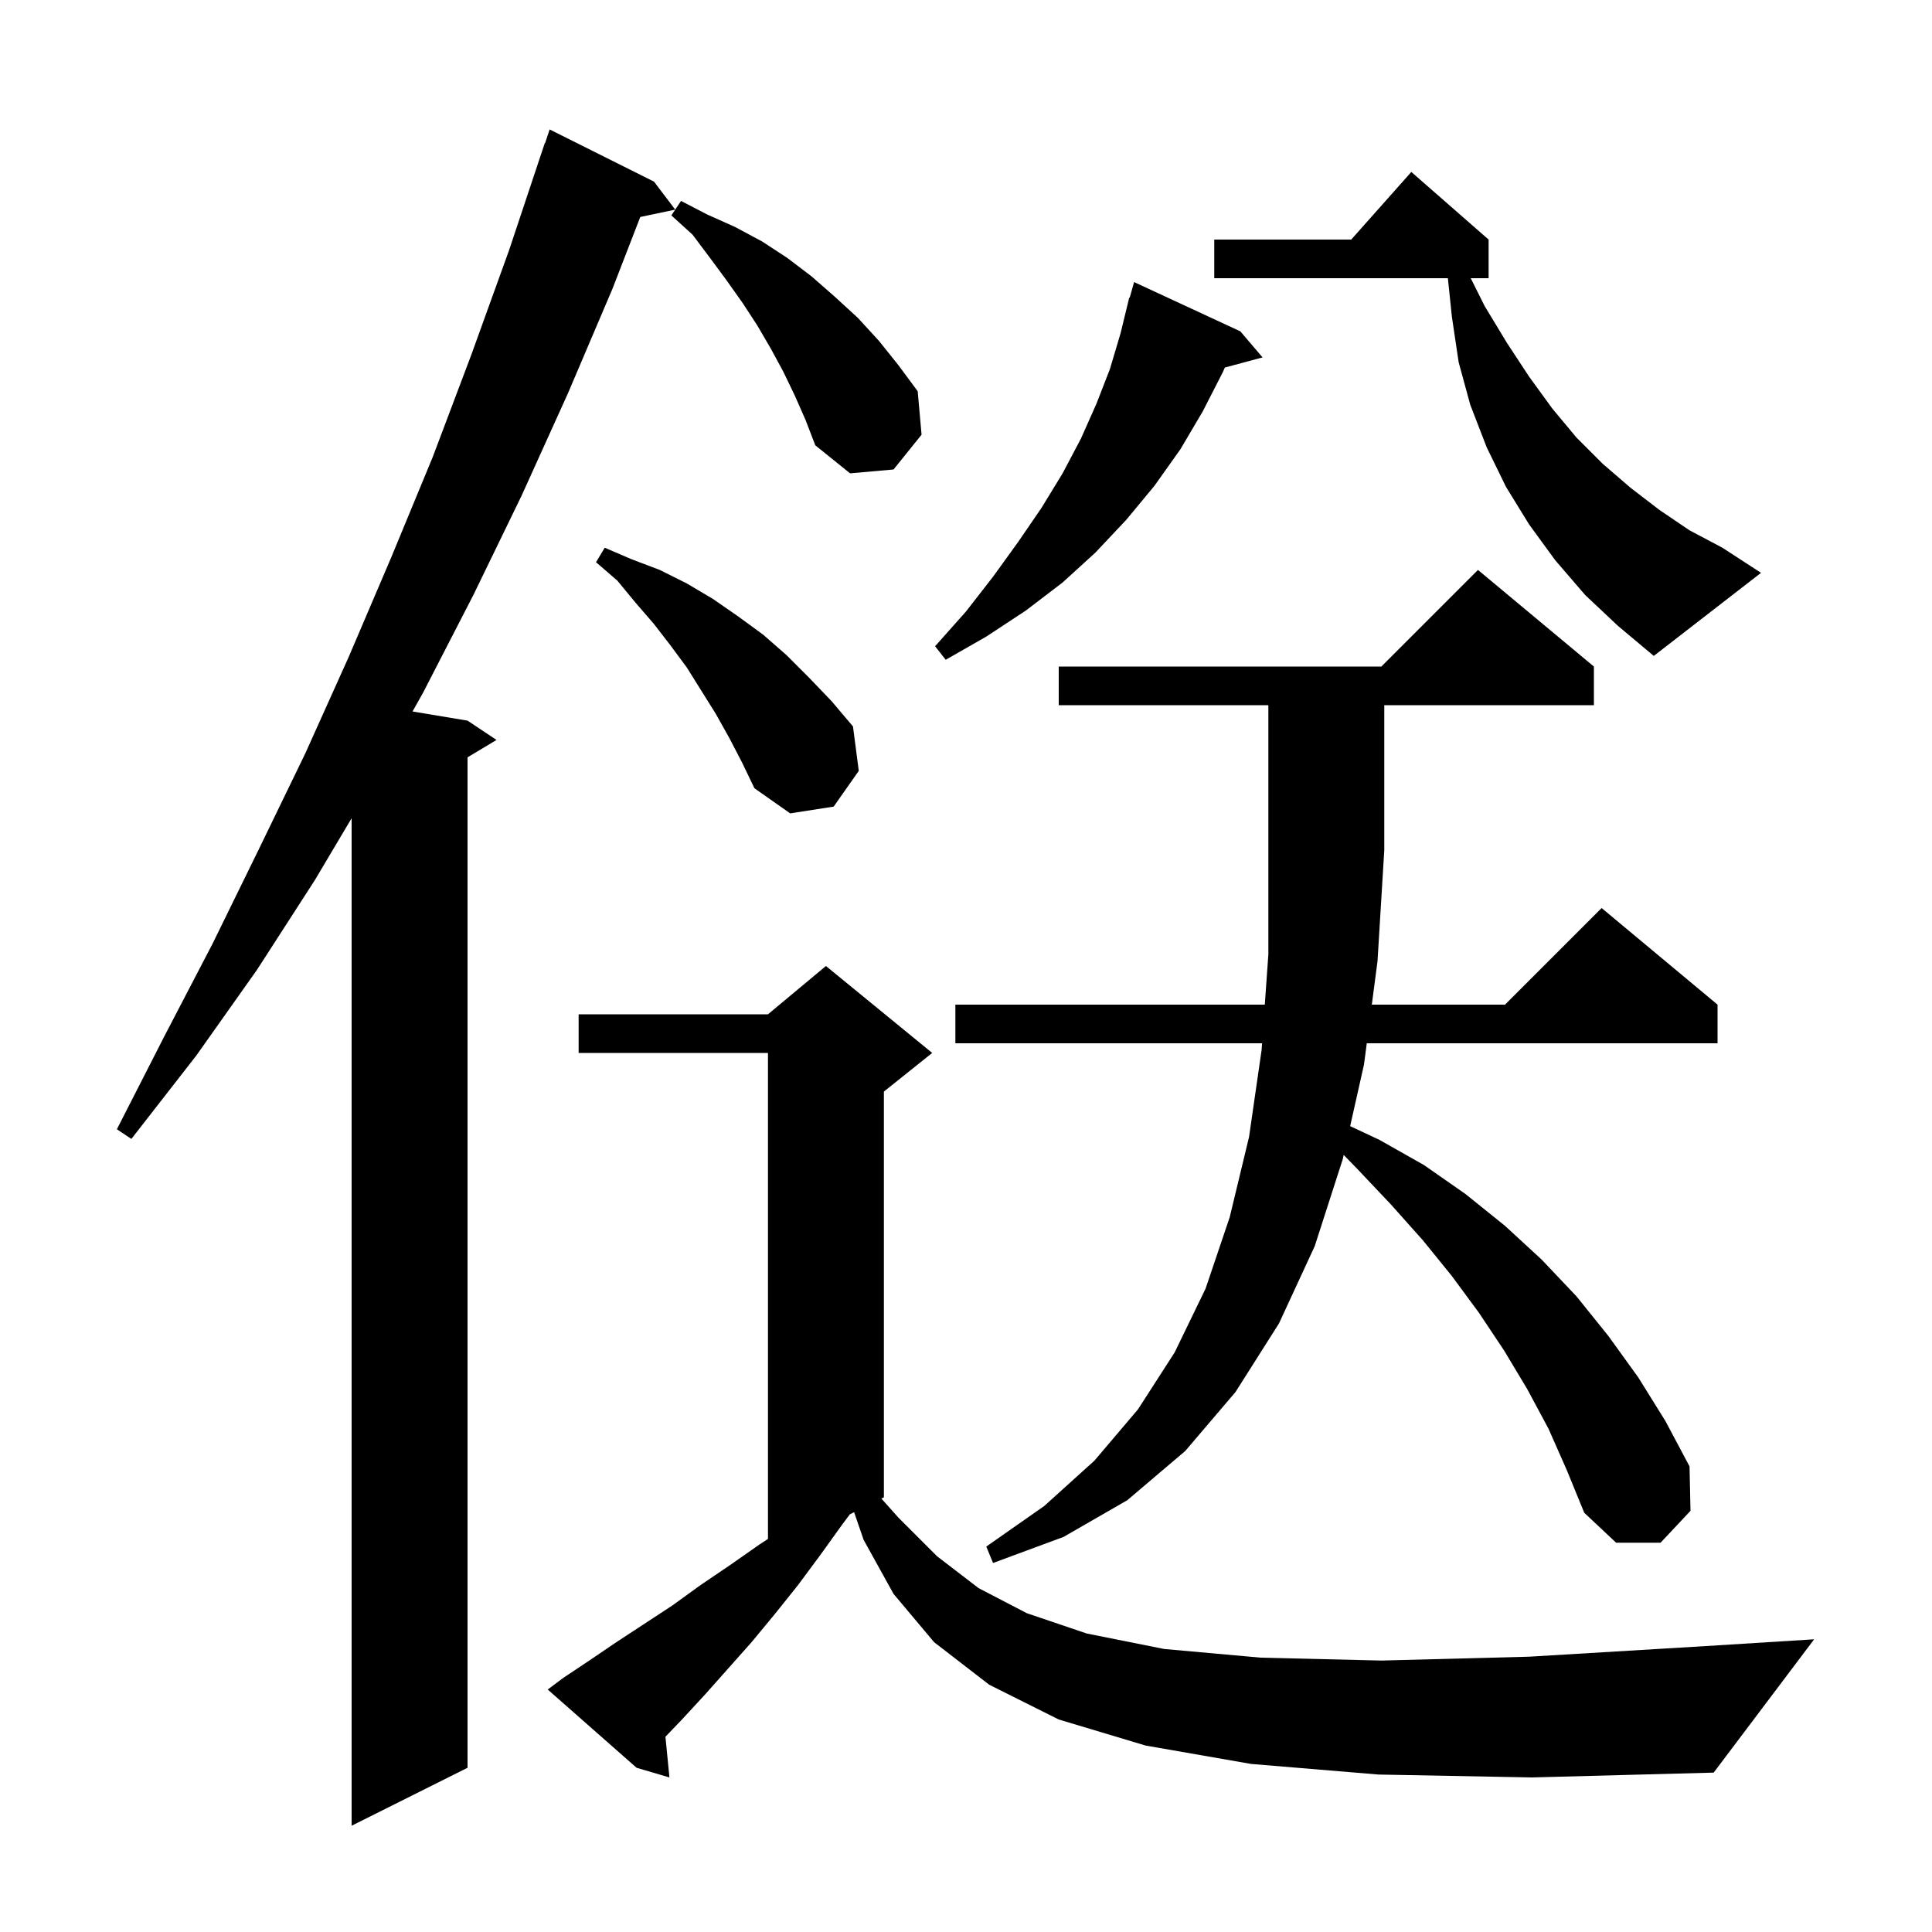 <svg xmlns="http://www.w3.org/2000/svg" xmlns:xlink="http://www.w3.org/1999/xlink" version="1.1" baseProfile="full" viewBox="0 0 200 200" width="200" height="200"><g fill="currentColor"><path d="M 67.7 18.8 L 69.9 21.7 L 66.281 22.462 L 63.4 29.9 L 58.8 40.7 L 54.0 51.3 L 49.0 61.6 L 43.8 71.7 L 42.705 73.651 L 48.4 74.6 L 51.4 76.6 L 48.4 78.4 L 48.4 183.0 L 36.4 189.0 L 36.4 84.7 L 32.6 91.1 L 26.6 100.4 L 20.3 109.3 L 13.6 117.9 L 12.1 116.9 L 17.0 107.3 L 22.0 97.7 L 26.8 87.9 L 31.6 78.0 L 36.1 68.0 L 40.5 57.7 L 44.8 47.3 L 48.8 36.7 L 52.7 25.9 L 56.4 14.8 L 56.43 14.811 L 56.9 13.4 Z M 142.7 183.7 L 129.5 182.6 L 118.6 180.7 L 109.6 178.0 L 102.4 174.4 L 96.7 170.0 L 92.5 165.0 L 89.4 159.4 L 88.416 156.542 L 87.98 156.76 L 87.2 157.8 L 84.9 161.0 L 82.6 164.1 L 80.2 167.1 L 77.8 170.0 L 73.0 175.4 L 70.6 178.0 L 68.885 179.787 L 69.3 184.0 L 65.9 183.0 L 56.7 174.9 L 58.3 173.7 L 61.0 171.9 L 63.8 170.0 L 69.6 166.2 L 72.5 164.1 L 75.6 162.0 L 78.6 159.9 L 79.5 159.309 L 79.5 109.0 L 59.9 109.0 L 59.9 105.0 L 79.5 105.0 L 85.5 100.0 L 96.5 109.0 L 91.5 113.0 L 91.5 155.0 L 91.24 155.13 L 93.0 157.1 L 97.0 161.1 L 101.3 164.4 L 106.3 167.0 L 112.5 169.1 L 120.5 170.7 L 130.5 171.6 L 143.0 171.9 L 158.3 171.5 L 176.6 170.4 L 187.8 169.7 L 177.4 183.5 L 158.6 184.0 Z M 160.3 147.9 L 158.1 143.8 L 155.7 139.8 L 153.1 135.9 L 150.3 132.1 L 147.3 128.4 L 144.0 124.7 L 140.5 121.0 L 139.099 119.56 L 139.0 120.0 L 136.1 129.0 L 132.4 137.0 L 127.9 144.1 L 122.7 150.2 L 116.7 155.3 L 110.1 159.1 L 102.8 161.8 L 102.1 160.1 L 108.1 155.9 L 113.3 151.2 L 117.8 145.9 L 121.6 140.0 L 124.8 133.4 L 127.3 126.0 L 129.3 117.7 L 130.6 108.7 L 130.649 108.0 L 98.9 108.0 L 98.9 104.0 L 130.932 104.0 L 131.3 98.8 L 131.3 73.0 L 109.6 73.0 L 109.6 69.0 L 143.0 69.0 L 153.0 59.0 L 165.0 69.0 L 165.0 73.0 L 143.3 73.0 L 143.3 88.0 L 142.6 99.5 L 142.011 104.0 L 155.8 104.0 L 165.8 94.0 L 177.8 104.0 L 177.8 108.0 L 141.488 108.0 L 141.2 110.2 L 139.768 116.577 L 142.8 118.0 L 147.4 120.6 L 151.7 123.6 L 155.8 126.9 L 159.6 130.4 L 163.2 134.2 L 166.5 138.3 L 169.6 142.6 L 172.4 147.1 L 174.9 151.8 L 175.0 156.4 L 171.9 159.7 L 167.3 159.7 L 164.0 156.6 L 162.2 152.2 Z M 75.5 76.4 L 74.1 73.9 L 71.1 69.1 L 69.4 66.8 L 67.7 64.6 L 65.8 62.4 L 63.9 60.1 L 61.7 58.2 L 62.6 56.7 L 65.4 57.9 L 68.3 59.0 L 71.1 60.4 L 73.8 62.0 L 76.4 63.8 L 79.0 65.7 L 81.4 67.8 L 83.8 70.2 L 86.1 72.6 L 88.3 75.2 L 88.9 79.8 L 86.3 83.5 L 81.8 84.2 L 78.1 81.6 L 76.8 78.9 Z M 128.4 34.3 L 130.7 37.0 L 126.795 38.046 L 126.6 38.5 L 124.5 42.6 L 122.2 46.5 L 119.5 50.3 L 116.6 53.8 L 113.4 57.2 L 110.0 60.3 L 106.2 63.2 L 102.1 65.9 L 97.9 68.3 L 96.8 66.9 L 100.0 63.3 L 102.8 59.7 L 105.4 56.1 L 107.8 52.6 L 110.0 49.0 L 111.9 45.4 L 113.5 41.8 L 114.9 38.2 L 116.0 34.5 L 116.9 30.8 L 116.948 30.815 L 117.4 29.2 Z M 164.1 61.6 L 161.0 58.0 L 158.3 54.3 L 155.9 50.4 L 153.9 46.3 L 152.2 41.9 L 151.0 37.5 L 150.3 32.8 L 149.883 28.8 L 125.7 28.8 L 125.7 24.8 L 139.878 24.8 L 146.1 17.8 L 154.1 24.8 L 154.1 28.8 L 152.25 28.8 L 153.7 31.7 L 156.0 35.5 L 158.3 39.0 L 160.7 42.3 L 163.2 45.3 L 165.9 48.0 L 168.8 50.5 L 171.8 52.8 L 174.9 54.9 L 178.3 56.7 L 182.3 59.3 L 171.2 67.9 L 167.5 64.8 Z M 82.3 41.0 L 81.1 38.5 L 79.8 36.1 L 78.4 33.7 L 76.9 31.4 L 75.2 29.0 L 73.5 26.7 L 71.7 24.3 L 69.5 22.3 L 70.5 20.8 L 73.2 22.2 L 76.1 23.5 L 78.9 25.0 L 81.5 26.7 L 84.0 28.6 L 86.4 30.7 L 88.8 32.9 L 91.0 35.3 L 93.0 37.8 L 95.0 40.5 L 95.4 45.0 L 92.5 48.6 L 88.0 49.0 L 84.4 46.1 L 83.4 43.5 Z "/></g></svg>